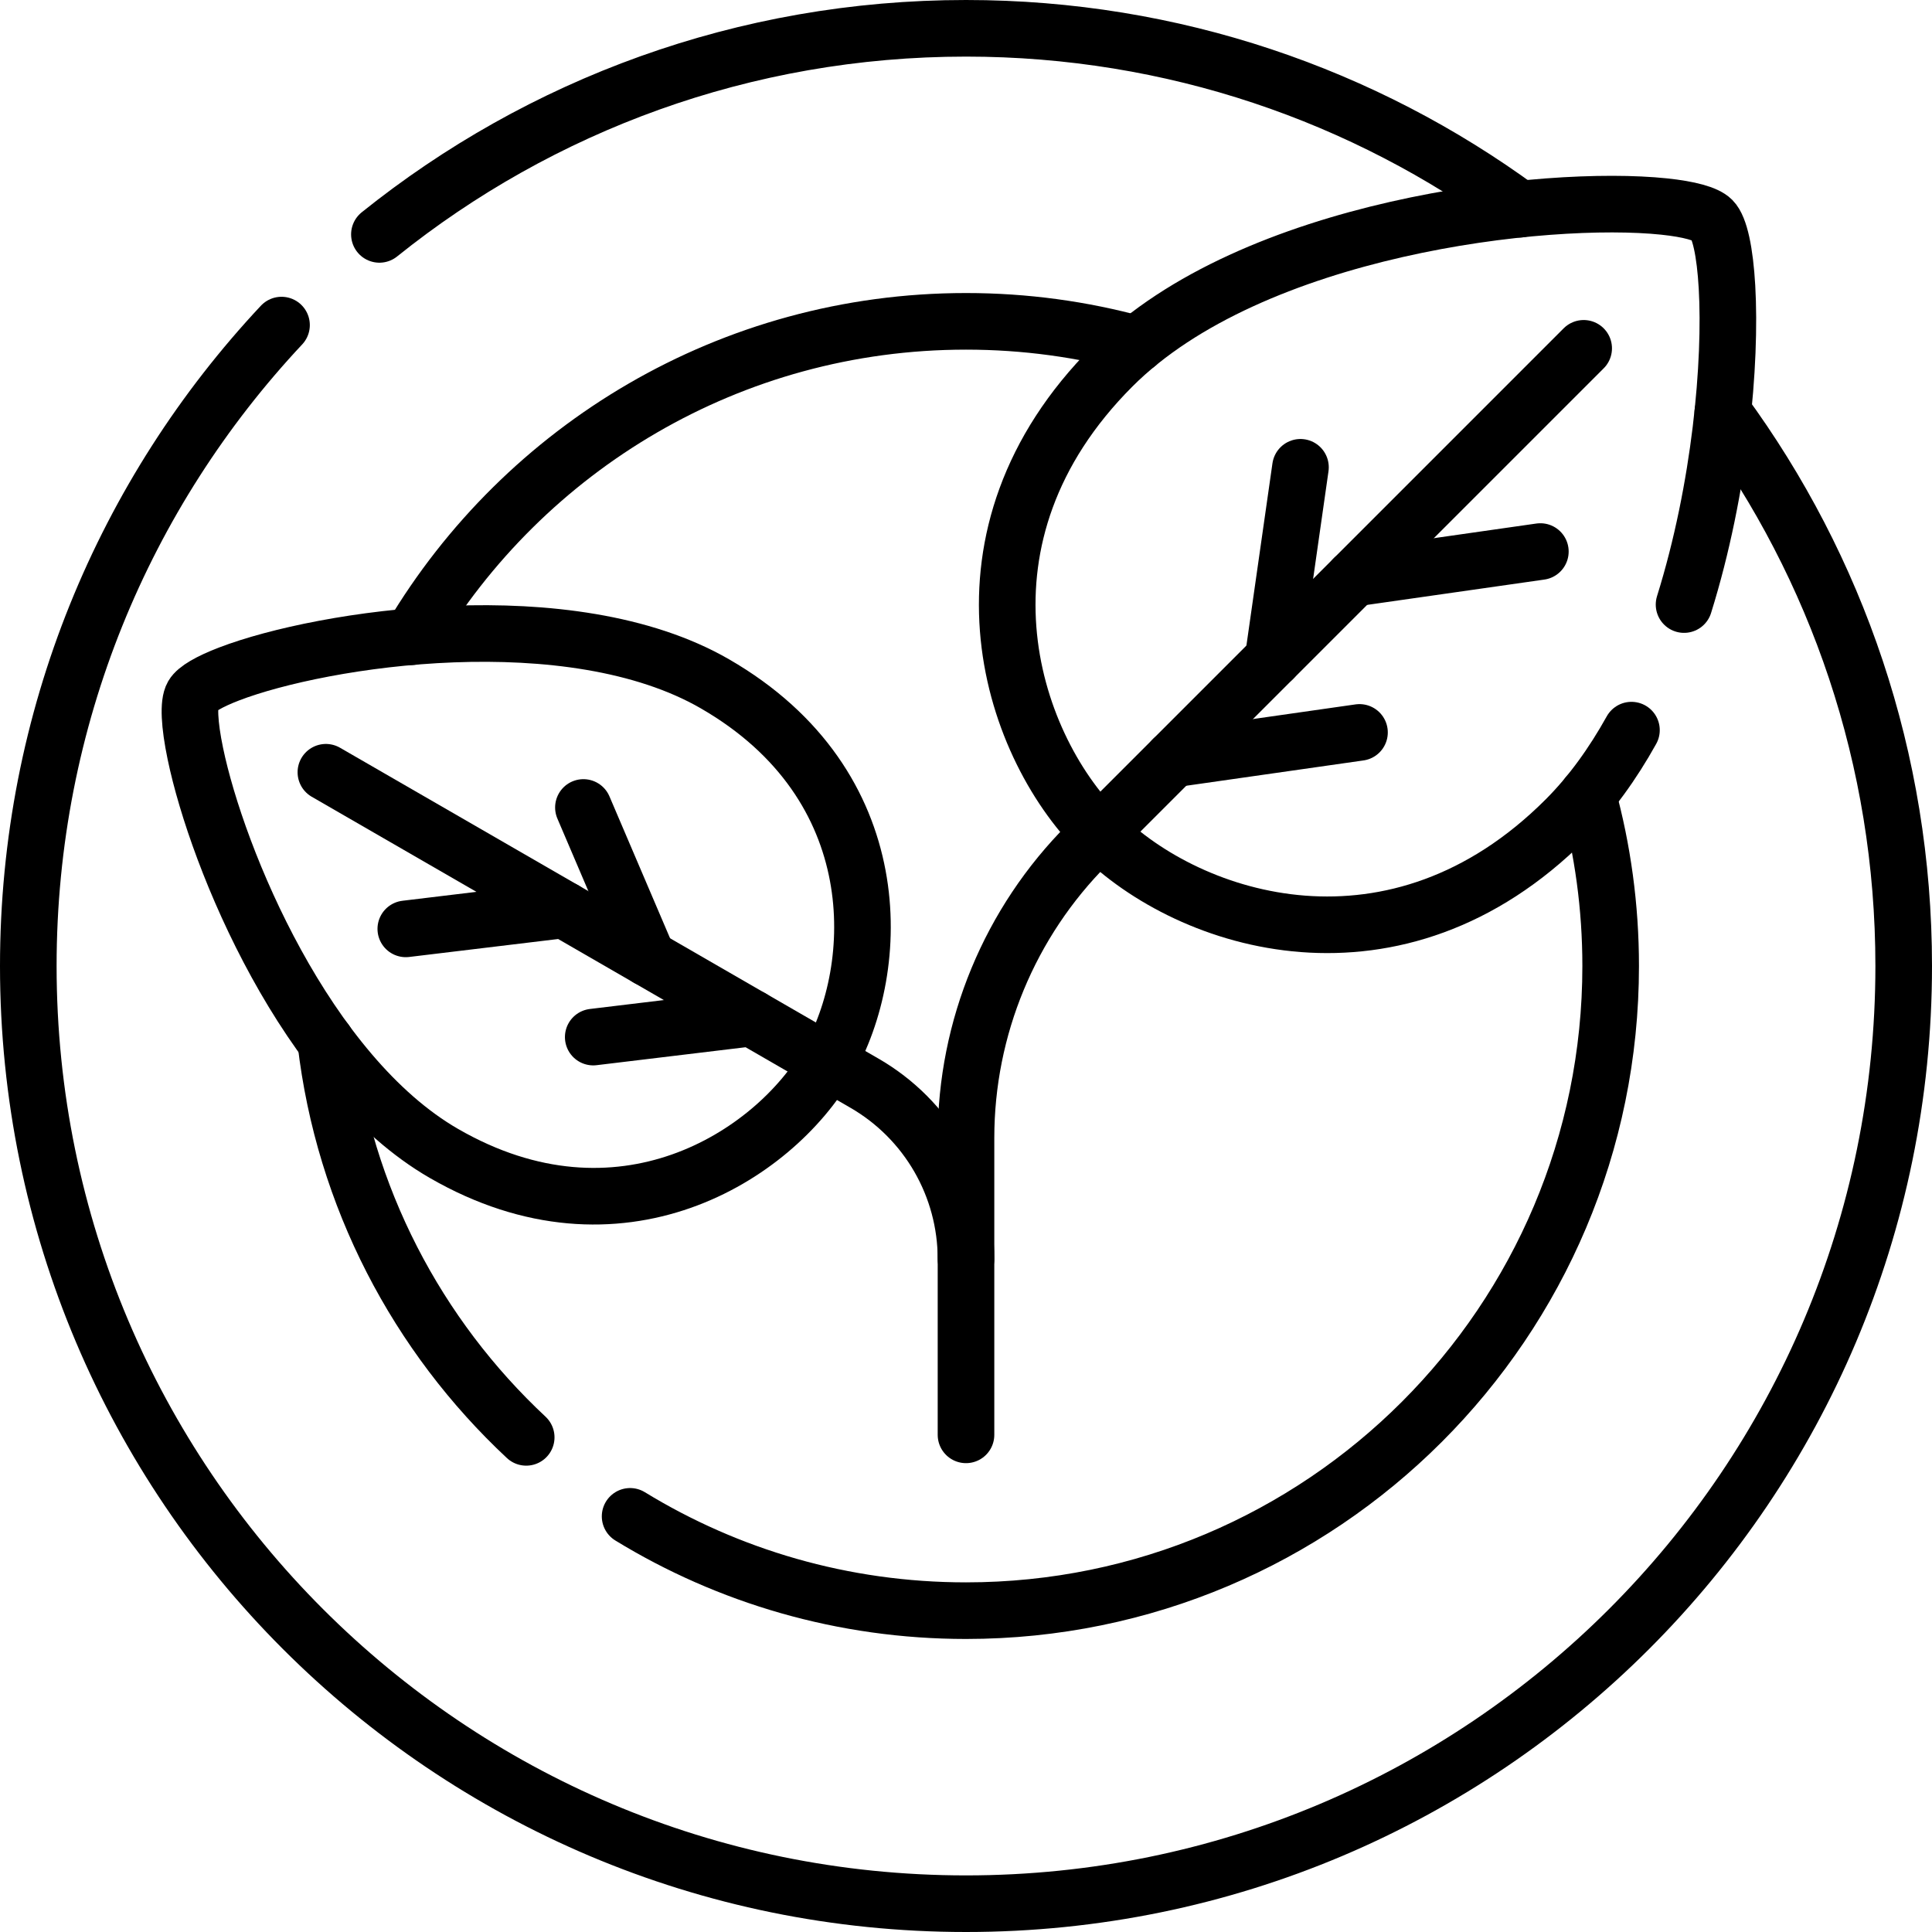 <svg height="512" width="512" xml:space="preserve" style="enable-background:new 0 0 512 512;" viewBox="0 0 512 512" y="0px" x="0px" id="Capa_1" version="1.1" xmlns:xlink="http://www.w3.org/1999/xlink" xmlns="http://www.w3.org/2000/svg">
<g>
	<path d="M446.291,160.215c9.679-31.055,12.514-64.183,11.38-84.14c-0.533-9.369-1.941-15.835-3.926-17.82
		c-1.603-1.603-6.126-2.829-12.739-3.523c-31.247-3.277-109.159,5.346-146.184,42.371c-44.861,44.861-27.71,99.428-3.532,123.607
		c24.179,24.179,78.746,41.329,123.607-3.532c6.722-6.722,12.507-14.791,17.456-23.684" style="fill:none;stroke:#000000;stroke-width:15;stroke-linecap:round;stroke-linejoin:round;stroke-miterlimit:10;"></path>
	<path d="M419.69,92.31L288.218,223.782C267.589,244.411,256,272.39,256,301.563v78.687" style="fill:none;stroke:#000000;stroke-width:15;stroke-linecap:round;stroke-linejoin:round;stroke-miterlimit:10;"></path>
	
		<line y2="153.23" x2="358.77" y1="146.167" x1="408.212" style="fill:none;stroke:#000000;stroke-width:15;stroke-linecap:round;stroke-linejoin:round;stroke-miterlimit:10;"></line>
	
		<line y2="201.161" x2="310.839" y1="194.098" x1="360.281" style="fill:none;stroke:#000000;stroke-width:15;stroke-linecap:round;stroke-linejoin:round;stroke-miterlimit:10;"></line>
	
		<line y2="174.616" x2="337.384" y1="123.84" x1="344.638" style="fill:none;stroke:#000000;stroke-width:15;stroke-linecap:round;stroke-linejoin:round;stroke-miterlimit:10;"></line>
	<path d="M189.472,181.226c46.49,26.841,44.423,75.196,29.956,100.253c-14.467,25.057-55.31,51.025-101.8,24.184
		c-36.431-21.034-60.007-77.802-65.862-105.959c-1.616-7.774-1.882-13.367-0.694-15.425c0.959-1.661,4.387-3.654,9.64-5.669
		C85.534,169.089,151.102,159.073,189.472,181.226z" style="fill:none;stroke:#000000;stroke-width:15;stroke-linecap:round;stroke-linejoin:round;stroke-miterlimit:10;"></path>
	<path d="M86.364,204.654l142.735,82.408C245.745,296.673,256,314.435,256,333.656v0" style="fill:none;stroke:#000000;stroke-width:15;stroke-linecap:round;stroke-linejoin:round;stroke-miterlimit:10;"></path>
	
		<line y2="241.104" x2="149.497" y1="246.16" x1="107.54" style="fill:none;stroke:#000000;stroke-width:15;stroke-linecap:round;stroke-linejoin:round;stroke-miterlimit:10;"></line>
	
		<line y2="269.783" x2="199.169" y1="274.838" x1="157.212" style="fill:none;stroke:#000000;stroke-width:15;stroke-linecap:round;stroke-linejoin:round;stroke-miterlimit:10;"></line>
	
		<line y2="253.9" x2="171.66" y1="213.988" x1="154.611" style="fill:none;stroke:#000000;stroke-width:15;stroke-linecap:round;stroke-linejoin:round;stroke-miterlimit:10;"></line>
	<path d="M74.606,86.15C32.985,130.582,7.5,190.315,7.5,256c0,137.243,111.257,248.5,248.5,248.5S504.5,393.243,504.5,256
		c0-54.889-17.796-105.621-47.932-146.742" style="fill:none;stroke:#000000;stroke-width:15;stroke-linecap:round;stroke-linejoin:round;stroke-miterlimit:10;"></path>
	<path d="M402.742,55.432C361.621,25.296,310.889,7.5,256,7.5c-58.833,0-112.89,20.445-155.455,54.617" style="fill:none;stroke:#000000;stroke-width:15;stroke-linecap:round;stroke-linejoin:round;stroke-miterlimit:10;"></path>
	<path d="M166.984,401.849c25.924,15.856,56.403,24.994,89.016,24.994c94.354,0,170.844-76.489,170.844-170.844
		c0-15.687-2.115-30.88-6.074-45.31" style="fill:none;stroke:#000000;stroke-width:15;stroke-linecap:round;stroke-linejoin:round;stroke-miterlimit:10;"></path>
	<path d="M86.315,275.994c4.808,41.25,24.311,78.015,53.135,104.92" style="fill:none;stroke:#000000;stroke-width:15;stroke-linecap:round;stroke-linejoin:round;stroke-miterlimit:10;"></path>
	<path d="M301.31,91.231c-14.43-3.959-29.623-6.074-45.31-6.074c-62.466,0-117.102,33.525-146.897,83.564" style="fill:none;stroke:#000000;stroke-width:15;stroke-linecap:round;stroke-linejoin:round;stroke-miterlimit:10;"></path>
</g>















</svg>

